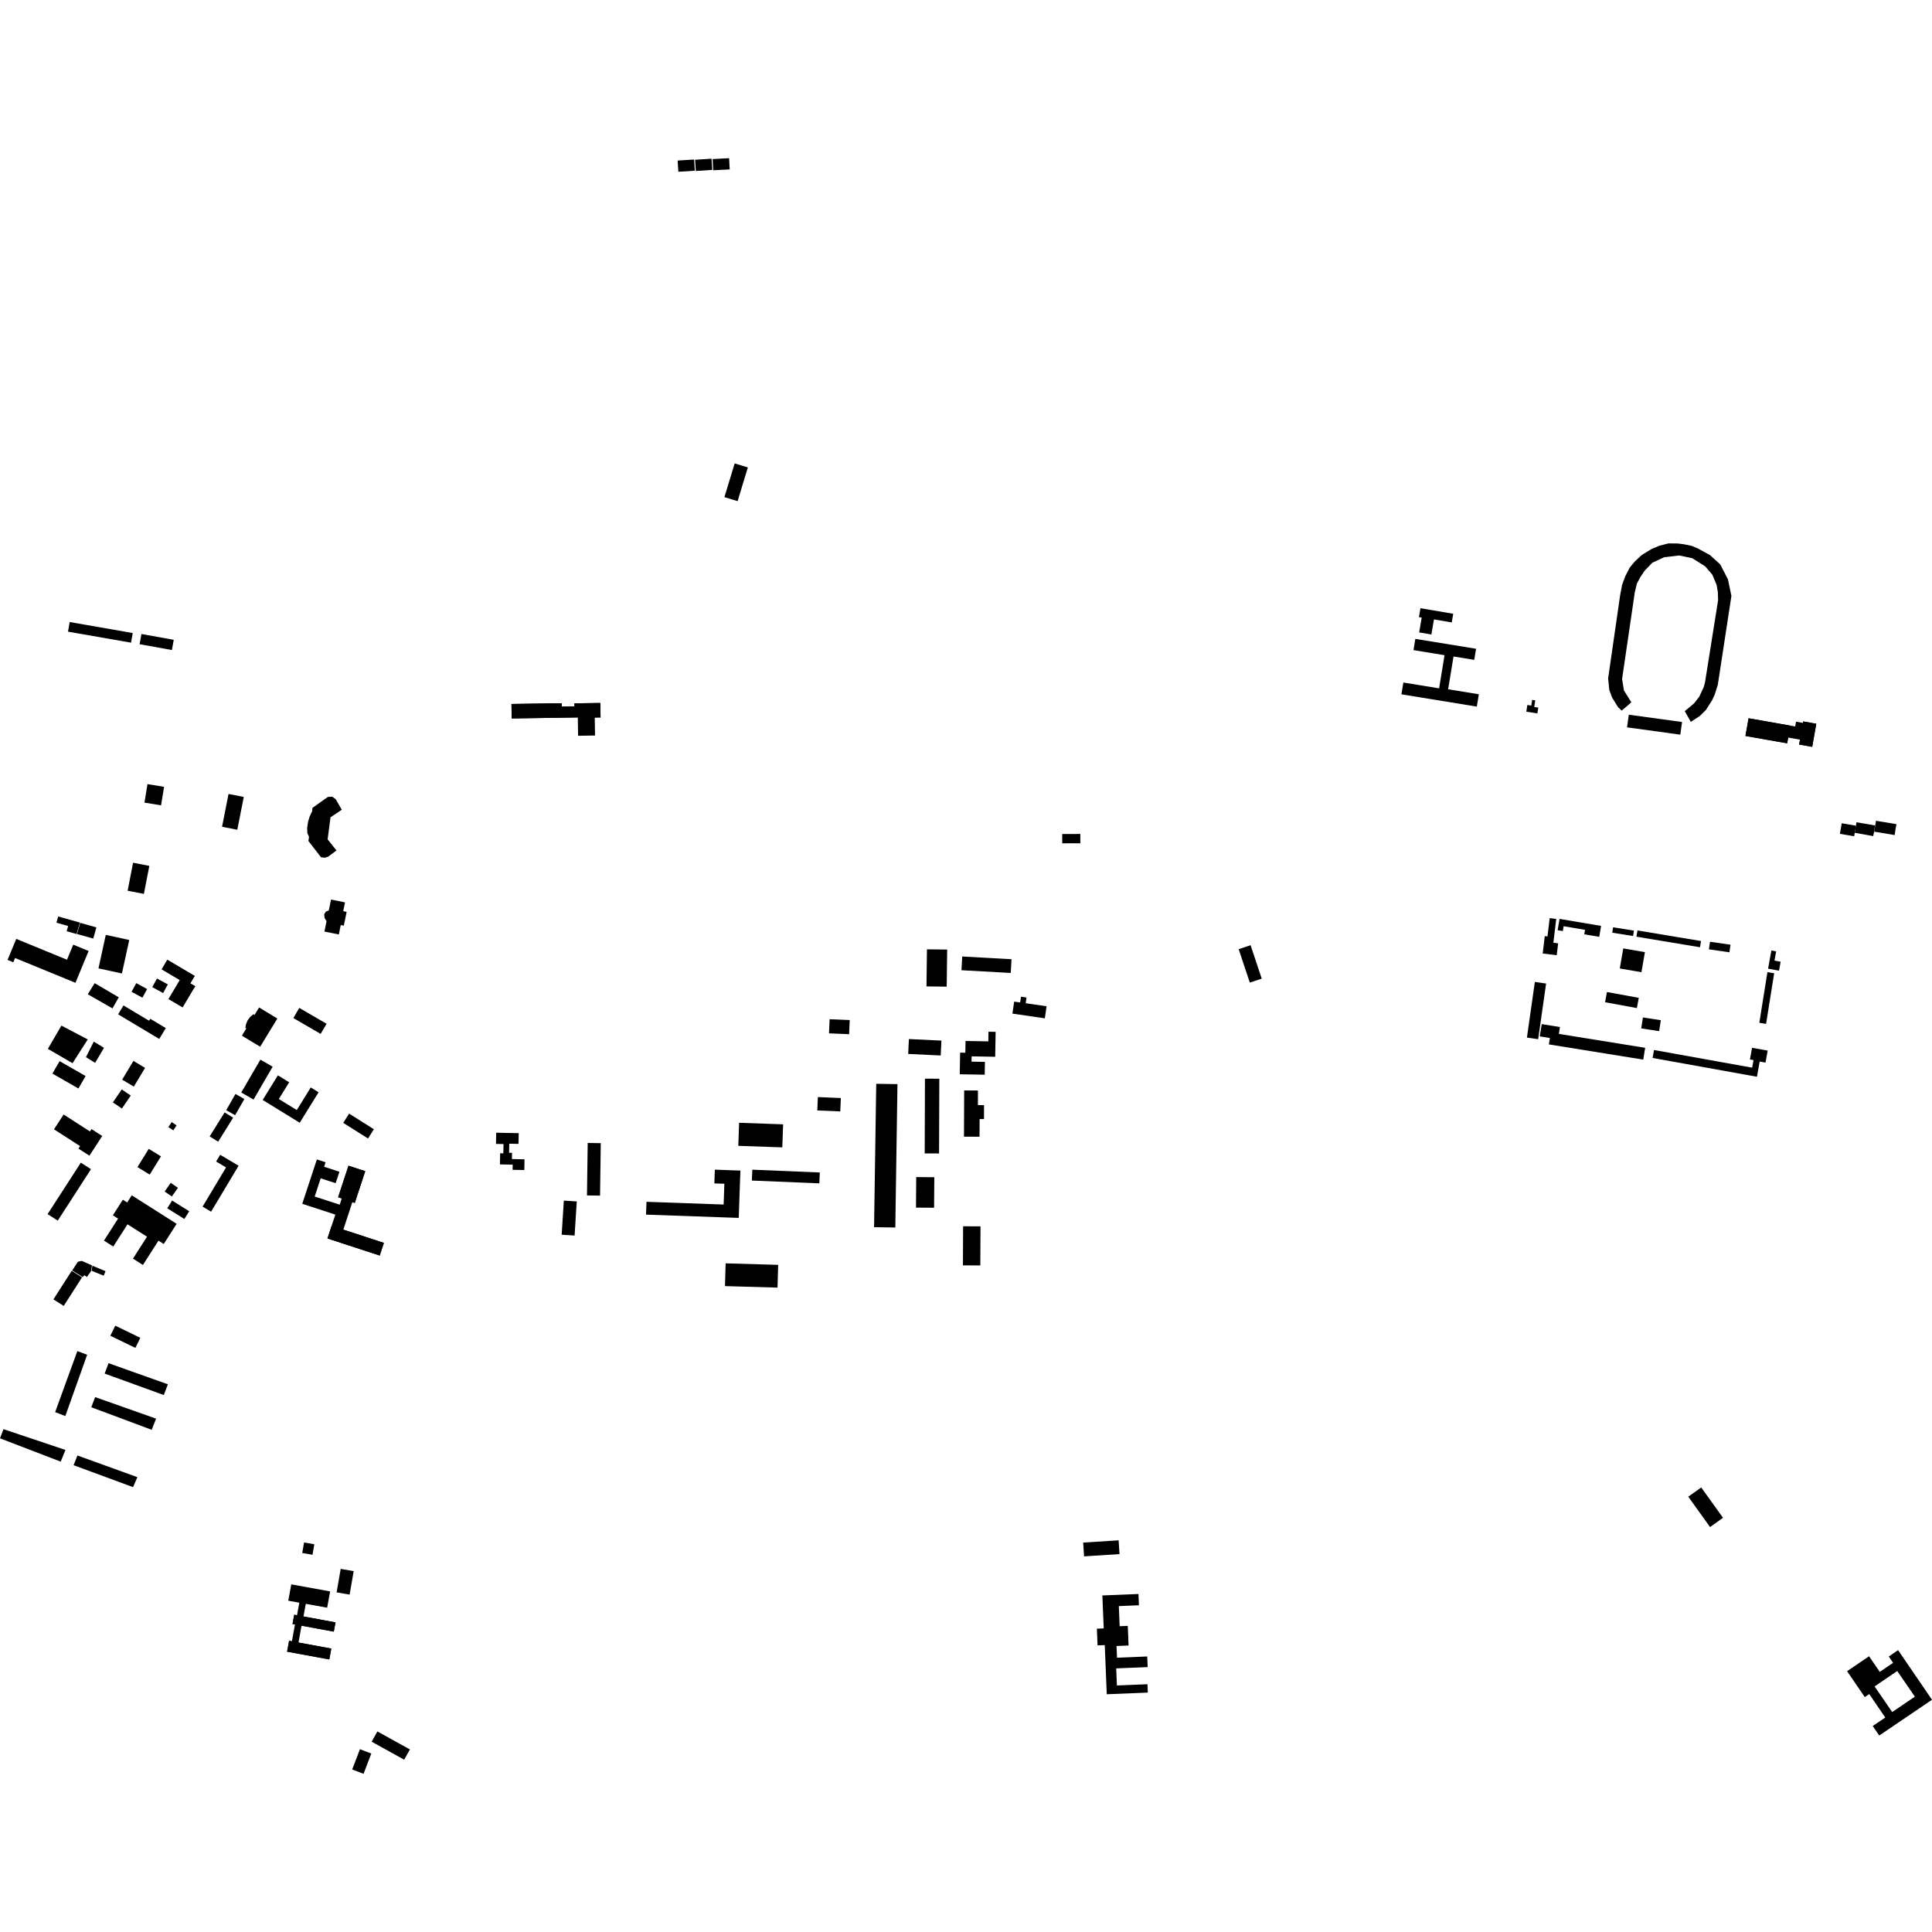 <?xml version="1.0" encoding="utf-8" standalone="no"?>
<!DOCTYPE svg PUBLIC "-//W3C//DTD SVG 1.1//EN"
  "http://www.w3.org/Graphics/SVG/1.1/DTD/svg11.dtd">
<!-- Created with matplotlib (https://matplotlib.org/) -->
<svg height="288pt" version="1.1" viewBox="0 0 288 288" width="288pt" xmlns="http://www.w3.org/2000/svg" xmlns:xlink="http://www.w3.org/1999/xlink">
 <defs>
  <style type="text/css">
*{stroke-linecap:butt;stroke-linejoin:round;}
  </style>
 </defs>
 <g id="figure_1">
  <g id="patch_1">
   <path d="M 0 288 
L 288 288 
L 288 0 
L 0 0 
z
" style="fill:none;opacity:0;"/>
  </g>
  <g id="axes_1">
   <g id="PatchCollection_1">
    <path clip-path="url(#pbc2608d343)" d="M 47.235 172.835 
L 45.057 179.448 
L 49.988 181.059 
L 49.432 182.745 
L 48.817 184.616 
L 56.604 187.161 
L 57.225 185.275 
L 51.177 183.299 
L 52.524 179.206 
L 52.885 179.323 
L 54.444 174.586 
L 51.95 173.771 
L 50.404 178.47 
L 50.948 178.647 
L 50.64 179.581 
L 46.911 178.362 
L 47.804 175.65 
L 50.034 176.378 
L 50.597 174.671 
L 48.317 173.926 
L 48.536 173.26 
L 47.235 172.835 
"/>
    <path clip-path="url(#pbc2608d343)" d="M 76.245 104.941 
L 76.278 107.097 
L 86.132 106.947 
L 86.174 109.68 
L 88.701 109.643 
L 88.66 106.961 
L 89.521 106.947 
L 89.488 104.79 
L 85.631 104.848 
L 85.638 105.308 
L 83.744 105.337 
L 83.736 104.828 
L 76.245 104.941 
"/>
    <path clip-path="url(#pbc2608d343)" d="M 15.5 184.937 
L 17.601 181.656 
L 16.827 181.163 
L 18.313 178.841 
L 18.956 179.251 
L 19.64 178.183 
L 26.332 182.434 
L 24.408 185.441 
L 23.623 184.942 
L 21.305 188.563 
L 19.823 187.621 
L 21.915 184.353 
L 19.007 182.505 
L 16.886 185.82 
L 15.5 184.937 
"/>
    <path clip-path="url(#pbc2608d343)" d="M 22.171 171.258 
L 20.492 173.978 
L 22.317 175.095 
L 23.996 172.375 
L 22.171 171.258 
"/>
    <path clip-path="url(#pbc2608d343)" d="M 13.079 154.945 
L 10.815 158.491 
L 7.132 156.351 
L 9.156 152.886 
L 13.079 154.945 
"/>
    <path clip-path="url(#pbc2608d343)" d="M 38.623 150.183 
L 37.952 151.283 
L 37.795 151.187 
L 37.313 151.564 
L 36.924 152.079 
L 36.678 152.653 
L 36.568 153.2 
L 36.724 153.294 
L 36.058 154.387 
L 38.782 156.034 
L 41.344 151.83 
L 38.623 150.183 
"/>
    <path clip-path="url(#pbc2608d343)" d="M 24.948 143.08 
L 29.019 145.485 
L 28.363 146.589 
L 29.098 147.024 
L 28.891 147.371 
L 27.221 150.178 
L 25.106 148.929 
L 26.798 146.082 
L 24.108 144.493 
L 24.948 143.08 
"/>
    <path clip-path="url(#pbc2608d343)" d="M 14.182 208.263 
L 13.607 209.775 
L 22.617 213.141 
L 23.264 211.475 
L 14.182 208.263 
"/>
    <path clip-path="url(#pbc2608d343)" d="M 14.112 146.562 
L 13.081 148.211 
L 16.765 150.321 
L 17.705 148.669 
L 14.112 146.562 
"/>
    <path clip-path="url(#pbc2608d343)" d="M 18.407 149.879 
L 17.608 151.206 
L 23.739 154.875 
L 24.715 153.255 
L 22.394 151.867 
L 22.219 152.16 
L 18.407 149.879 
"/>
    <path clip-path="url(#pbc2608d343)" d="M 25.026 206.355 
L 24.419 207.956 
L 15.601 204.757 
L 16.184 203.209 
L 25.026 206.355 
"/>
    <path clip-path="url(#pbc2608d343)" d="M 11.528 201.405 
L 12.991 201.954 
L 9.736 211.09 
L 8.22 210.505 
L 11.528 201.405 
"/>
    <path clip-path="url(#pbc2608d343)" d="M 11.541 216.966 
L 10.968 218.417 
L 19.838 221.684 
L 20.48 220.198 
L 11.541 216.966 
"/>
    <path clip-path="url(#pbc2608d343)" d="M 0.518 213.043 
L 0 214.41 
L 9.052 217.885 
L 9.754 216.139 
L 0.518 213.043 
"/>
    <path clip-path="url(#pbc2608d343)" d="M 242.802 106.539 
L 242.542 108.425 
L 250.481 109.513 
L 250.741 107.628 
L 242.802 106.539 
"/>
    <path clip-path="url(#pbc2608d343)" d="M 227.679 105.089 
L 227.525 106.093 
L 229.174 106.345 
L 229.308 105.481 
L 228.705 105.388 
L 228.858 104.398 
L 228.398 104.328 
L 228.267 105.179 
L 227.679 105.089 
"/>
    <path clip-path="url(#pbc2608d343)" d="M 241.748 105.929 
L 243.184 104.693 
L 242.077 102.92 
L 241.803 101.209 
L 243.694 88.307 
L 244.012 86.99 
L 244.504 86.059 
L 245.187 85.045 
L 246.311 83.887 
L 248.083 83.062 
L 250.317 82.803 
L 252.256 83.211 
L 254.174 84.409 
L 255.255 85.666 
L 255.892 87.188 
L 256.082 88.297 
L 256.111 89.492 
L 254.161 101.728 
L 253.985 102.397 
L 253.311 103.846 
L 252.528 104.856 
L 251.146 106.01 
L 252.045 107.609 
L 253.388 106.729 
L 254.296 105.838 
L 255.195 104.432 
L 255.601 103.564 
L 256.074 102.066 
L 258.097 88.836 
L 257.584 86.365 
L 256.434 84.138 
L 254.896 82.738 
L 253.085 81.751 
L 252.177 81.373 
L 250.949 81.119 
L 250.04 81.015 
L 248.695 81.008 
L 247.347 81.357 
L 246.206 81.833 
L 244.744 82.726 
L 243.691 83.702 
L 242.941 84.608 
L 242.269 85.914 
L 241.801 87.192 
L 241.513 88.719 
L 239.721 101.118 
L 239.892 102.854 
L 240.328 104.01 
L 241.202 105.424 
L 241.748 105.929 
"/>
    <path clip-path="url(#pbc2608d343)" d="M 44.615 150.25 
L 43.731 151.76 
L 47.797 154.123 
L 48.682 152.614 
L 44.615 150.25 
"/>
    <path clip-path="url(#pbc2608d343)" d="M 38.816 157.958 
L 35.966 162.853 
L 37.794 163.909 
L 40.643 159.013 
L 38.816 157.958 
"/>
    <path clip-path="url(#pbc2608d343)" d="M 41.426 160.301 
L 39.155 163.97 
L 44.68 167.366 
L 47.492 162.824 
L 46.326 162.106 
L 44.241 165.475 
L 41.563 163.829 
L 43.108 161.335 
L 41.426 160.301 
"/>
    <path clip-path="url(#pbc2608d343)" d="M 35.101 163.078 
L 33.722 165.492 
L 35.048 166.244 
L 36.427 163.831 
L 35.101 163.078 
"/>
    <path clip-path="url(#pbc2608d343)" d="M 33.483 165.825 
L 31.252 169.403 
L 32.525 170.191 
L 34.755 166.612 
L 33.483 165.825 
"/>
    <path clip-path="url(#pbc2608d343)" d="M 109.514 69.083 
L 107.988 74.109 
L 109.955 74.702 
L 111.481 69.677 
L 109.514 69.083 
"/>
    <path clip-path="url(#pbc2608d343)" d="M 34.067 118.353 
L 36.34 118.799 
L 35.374 123.69 
L 33.102 123.245 
L 34.067 118.353 
"/>
    <path clip-path="url(#pbc2608d343)" d="M 15.769 139.363 
L 14.68 144.356 
L 18.175 145.113 
L 19.265 140.122 
L 15.769 139.363 
"/>
    <path clip-path="url(#pbc2608d343)" d="M 251.667 223.11 
L 254.915 227.635 
L 256.847 226.258 
L 253.599 221.734 
L 251.667 223.11 
"/>
    <path clip-path="url(#pbc2608d343)" d="M 274.544 122.721 
L 274.273 124.3 
L 276.399 124.662 
L 276.487 124.144 
L 276.669 123.082 
L 274.544 122.721 
"/>
    <path clip-path="url(#pbc2608d343)" d="M 276.743 122.576 
L 276.487 124.144 
L 279.228 124.635 
L 279.379 123.973 
L 279.5 123.043 
L 276.743 122.576 
"/>
    <path clip-path="url(#pbc2608d343)" d="M 279.651 122.35 
L 279.379 123.973 
L 282.433 124.481 
L 282.591 123.438 
L 282.704 122.858 
L 279.651 122.35 
"/>
    <path clip-path="url(#pbc2608d343)" d="M 143.437 142.585 
L 143.324 144.63 
L 150.671 145.035 
L 150.784 142.991 
L 143.437 142.585 
"/>
    <path clip-path="url(#pbc2608d343)" d="M 143.932 155.175 
L 143.9 156.931 
L 143.124 156.916 
L 143.068 160.139 
L 146.788 160.203 
L 146.822 158.294 
L 144.823 158.259 
L 144.836 157.469 
L 148.352 157.531 
L 148.416 153.815 
L 147.351 153.796 
L 147.327 155.235 
L 143.932 155.175 
"/>
    <path clip-path="url(#pbc2608d343)" d="M 110.179 167.371 
L 110.059 170.808 
L 116.616 171.038 
L 116.738 167.602 
L 110.179 167.371 
"/>
    <path clip-path="url(#pbc2608d343)" d="M 84.051 178.973 
L 83.726 184.058 
L 85.654 184.181 
L 85.979 179.095 
L 84.051 178.973 
"/>
    <path clip-path="url(#pbc2608d343)" d="M 87.606 170.38 
L 87.499 178.202 
L 89.448 178.229 
L 89.556 170.407 
L 87.606 170.38 
"/>
    <path clip-path="url(#pbc2608d343)" d="M 108.17 188.324 
L 108.072 191.717 
L 115.905 191.942 
L 116.002 188.55 
L 108.17 188.324 
"/>
    <path clip-path="url(#pbc2608d343)" d="M 112.148 174.363 
L 112.079 175.983 
L 122.138 176.402 
L 122.205 174.78 
L 112.148 174.363 
"/>
    <path clip-path="url(#pbc2608d343)" d="M 106.561 174.36 
L 106.488 176.407 
L 107.98 176.46 
L 107.87 179.558 
L 96.372 179.151 
L 96.304 181.061 
L 110.121 181.551 
L 110.37 174.496 
L 106.561 174.36 
"/>
    <path clip-path="url(#pbc2608d343)" d="M 121.919 163.538 
L 121.833 165.532 
L 125.259 165.677 
L 125.344 163.683 
L 121.919 163.538 
"/>
    <path clip-path="url(#pbc2608d343)" d="M 123.667 151.935 
L 123.579 154.039 
L 126.577 154.164 
L 126.599 153.643 
L 126.665 152.061 
L 123.667 151.935 
"/>
    <path clip-path="url(#pbc2608d343)" d="M 135.489 154.89 
L 135.383 157.109 
L 140.231 157.339 
L 140.337 155.12 
L 135.489 154.89 
"/>
    <path clip-path="url(#pbc2608d343)" d="M 133.463 182.983 
L 133.784 161.608 
L 130.618 161.56 
L 130.296 182.935 
L 133.463 182.983 
"/>
    <path clip-path="url(#pbc2608d343)" d="M 137.882 160.796 
L 137.844 171.937 
L 139.985 171.945 
L 140.023 160.803 
L 137.882 160.796 
"/>
    <path clip-path="url(#pbc2608d343)" d="M 143.728 162.55 
L 143.698 169.441 
L 146.016 169.451 
L 146.028 166.813 
L 146.681 166.817 
L 146.69 164.742 
L 145.774 164.737 
L 145.783 162.56 
L 143.728 162.55 
"/>
    <path clip-path="url(#pbc2608d343)" d="M 143.569 182.799 
L 143.542 188.626 
L 146.135 188.638 
L 146.161 182.811 
L 143.569 182.799 
"/>
    <path clip-path="url(#pbc2608d343)" d="M 164.327 237.832 
L 169.707 237.612 
L 169.776 239.295 
L 166.782 239.417 
L 166.906 242.416 
L 168.115 242.367 
L 168.235 245.294 
L 166.44 245.367 
L 166.513 247.112 
L 171.016 246.928 
L 171.082 248.512 
L 166.391 248.703 
L 166.497 251.25 
L 171.051 251.065 
L 171.103 252.311 
L 164.985 252.559 
L 164.683 245.23 
L 163.611 245.274 
L 163.508 242.786 
L 164.531 242.744 
L 164.327 237.832 
"/>
    <path clip-path="url(#pbc2608d343)" d="M 161.466 229.95 
L 161.598 232.004 
L 166.883 231.667 
L 166.751 229.614 
L 161.466 229.95 
"/>
    <path clip-path="url(#pbc2608d343)" d="M 184.647 141.49 
L 186.307 146.473 
L 188.084 145.885 
L 186.424 140.902 
L 184.647 141.49 
"/>
    <path clip-path="url(#pbc2608d343)" d="M 229.826 152.664 
L 229.529 154.491 
L 231.041 154.734 
L 230.886 155.687 
L 244.955 157.956 
L 245.241 156.196 
L 232.373 154.121 
L 232.538 153.101 
L 229.826 152.664 
"/>
    <path clip-path="url(#pbc2608d343)" d="M 246.564 156.522 
L 246.349 157.707 
L 261.903 160.509 
L 262.314 158.243 
L 263.181 158.399 
L 263.505 156.611 
L 261.177 156.192 
L 260.862 157.93 
L 261.396 158.026 
L 261.191 159.157 
L 246.564 156.522 
"/>
    <path clip-path="url(#pbc2608d343)" d="M 244.096 138.7 
L 243.94 139.63 
L 253.413 141.205 
L 253.569 140.277 
L 244.096 138.7 
"/>
    <path clip-path="url(#pbc2608d343)" d="M 232.481 136.979 
L 232.194 138.664 
L 232.966 138.795 
L 233.09 138.072 
L 236.278 138.609 
L 236.165 139.277 
L 238.396 139.654 
L 238.673 138.025 
L 232.481 136.979 
"/>
    <path clip-path="url(#pbc2608d343)" d="M 240.463 138.232 
L 240.334 139.036 
L 243.44 139.529 
L 243.569 138.726 
L 240.463 138.232 
"/>
    <path clip-path="url(#pbc2608d343)" d="M 241.978 141.379 
L 241.46 144.371 
L 244.686 144.926 
L 245.204 141.935 
L 241.978 141.379 
"/>
    <path clip-path="url(#pbc2608d343)" d="M 231.986 136.982 
L 231.559 140.532 
L 232.271 140.617 
L 232.058 142.388 
L 229.966 142.139 
L 230.278 139.547 
L 230.681 139.595 
L 231.009 136.865 
L 231.986 136.982 
"/>
    <path clip-path="url(#pbc2608d343)" d="M 254.908 140.386 
L 254.744 141.516 
L 257.8 141.957 
L 257.965 140.826 
L 254.908 140.386 
"/>
    <path clip-path="url(#pbc2608d343)" d="M 264.058 141.688 
L 263.563 144.4 
L 265.194 144.695 
L 265.437 143.362 
L 264.518 143.196 
L 264.77 141.817 
L 264.058 141.688 
"/>
    <path clip-path="url(#pbc2608d343)" d="M 262.261 152.465 
L 263.267 152.625 
L 264.471 145.08 
L 263.465 144.92 
L 262.261 152.465 
"/>
    <path clip-path="url(#pbc2608d343)" d="M 228.798 146.376 
L 227.616 154.673 
L 229.294 154.912 
L 230.475 146.615 
L 228.798 146.376 
"/>
    <path clip-path="url(#pbc2608d343)" d="M 52.04 166.005 
L 51.165 167.383 
L 54.858 169.714 
L 55.734 168.336 
L 52.04 166.005 
"/>
    <path clip-path="url(#pbc2608d343)" d="M 19.89 158.148 
L 18.21 160.942 
L 19.947 161.979 
L 21.626 159.187 
L 19.89 158.148 
"/>
    <path clip-path="url(#pbc2608d343)" d="M 13.21 141.763 
L 11.249 146.505 
L 2.247 142.809 
L 1.984 143.445 
L 1.128 143.093 
L 2.424 139.959 
L 9.988 143.064 
L 10.916 140.82 
L 13.21 141.763 
"/>
    <path clip-path="url(#pbc2608d343)" d="M 10.693 189.435 
L 7.964 193.696 
L 9.499 194.672 
L 12.229 190.412 
L 10.693 189.435 
"/>
    <path clip-path="url(#pbc2608d343)" d="M 17.183 197.616 
L 16.449 199.119 
L 20.181 200.928 
L 20.914 199.425 
L 17.183 197.616 
"/>
    <path clip-path="url(#pbc2608d343)" d="M 56.256 258.101 
L 55.402 259.631 
L 60.25 262.316 
L 61.104 260.786 
L 56.256 258.101 
"/>
    <path clip-path="url(#pbc2608d343)" d="M 53.655 260.753 
L 52.5 263.773 
L 54.195 264.418 
L 55.351 261.397 
L 53.655 260.753 
"/>
    <path clip-path="url(#pbc2608d343)" d="M 136.578 175.466 
L 136.546 180.016 
L 139.242 180.036 
L 139.276 175.485 
L 136.578 175.466 
"/>
    <path clip-path="url(#pbc2608d343)" d="M 151.181 149.307 
L 150.919 151.097 
L 155.75 151.801 
L 156.013 150.003 
L 152.896 149.549 
L 153.021 148.697 
L 152.198 148.578 
L 152.071 149.437 
L 151.181 149.307 
"/>
    <path clip-path="url(#pbc2608d343)" d="M 138.179 141.513 
L 138.109 147.041 
L 141.124 147.079 
L 141.194 141.551 
L 138.179 141.513 
"/>
    <path clip-path="url(#pbc2608d343)" d="M 158.345 124.324 
L 158.347 125.711 
L 161.044 125.707 
L 161.042 124.319 
L 158.345 124.324 
"/>
    <path clip-path="url(#pbc2608d343)" d="M 76.245 104.941 
L 76.278 107.097 
L 86.132 106.947 
L 88.66 106.961 
L 89.521 106.947 
L 89.488 104.79 
L 85.631 104.848 
L 85.638 105.308 
L 83.744 105.337 
L 83.736 104.828 
L 76.245 104.941 
"/>
    <path clip-path="url(#pbc2608d343)" d="M 24.108 144.493 
L 26.798 146.082 
L 28.891 147.371 
L 29.098 147.024 
L 28.363 146.589 
L 29.019 145.485 
L 24.948 143.08 
L 24.108 144.493 
"/>
    <path clip-path="url(#pbc2608d343)" d="M 43.42 236.177 
L 42.974 238.614 
L 44.618 238.914 
L 44.277 240.781 
L 43.865 240.704 
L 43.605 242.081 
L 43.973 242.15 
L 43.513 244.663 
L 43.098 244.588 
L 42.797 246.21 
L 49.086 247.369 
L 49.386 245.751 
L 44.495 244.849 
L 44.949 242.337 
L 49.755 243.226 
L 50.013 241.847 
L 45.237 240.963 
L 45.582 239.078 
L 48.769 239.658 
L 49.212 237.23 
L 43.42 236.177 
"/>
    <path clip-path="url(#pbc2608d343)" d="M 50.786 233.871 
L 50.181 237.372 
L 52.117 237.705 
L 52.722 234.204 
L 50.786 233.871 
"/>
    <path clip-path="url(#pbc2608d343)" d="M 45.325 229.936 
L 45.055 231.503 
L 46.585 231.765 
L 46.855 230.198 
L 45.325 229.936 
"/>
    <path clip-path="url(#pbc2608d343)" d="M 51.95 173.771 
L 50.404 178.47 
L 52.885 179.323 
L 54.444 174.586 
L 51.95 173.771 
"/>
    <path clip-path="url(#pbc2608d343)" d="M 57.225 185.275 
L 51.177 183.299 
L 49.432 182.745 
L 48.817 184.616 
L 56.604 187.161 
L 57.225 185.275 
"/>
    <path clip-path="url(#pbc2608d343)" d="M 244.905 151.672 
L 244.655 153.303 
L 247.326 153.71 
L 247.577 152.079 
L 244.905 151.672 
"/>
    <path clip-path="url(#pbc2608d343)" d="M 239.546 147.877 
L 239.264 149.401 
L 244.005 150.272 
L 244.288 148.748 
L 239.546 147.877 
"/>
    <path clip-path="url(#pbc2608d343)" d="M 260.659 107.073 
L 260.192 109.71 
L 266.411 110.803 
L 266.561 109.949 
L 268.321 110.259 
L 268.193 110.986 
L 270.142 111.329 
L 270.75 107.888 
L 268.8 107.545 
L 268.762 107.762 
L 267.731 107.58 
L 267.603 108.294 
L 266.878 108.166 
L 260.659 107.073 
"/>
    <path clip-path="url(#pbc2608d343)" d="M 268.193 110.986 
L 268.321 110.259 
L 268.762 107.762 
L 268.8 107.545 
L 270.75 107.888 
L 270.142 111.329 
L 268.193 110.986 
"/>
    <path clip-path="url(#pbc2608d343)" d="M 266.411 110.803 
L 266.561 109.949 
L 266.878 108.166 
L 260.659 107.073 
L 260.192 109.71 
L 266.411 110.803 
"/>
    <path clip-path="url(#pbc2608d343)" d="M 43.865 240.704 
L 43.605 242.081 
L 43.973 242.15 
L 44.949 242.337 
L 49.755 243.226 
L 50.013 241.847 
L 45.237 240.963 
L 44.277 240.781 
L 43.865 240.704 
"/>
    <path clip-path="url(#pbc2608d343)" d="M 43.098 244.588 
L 42.797 246.21 
L 49.086 247.369 
L 49.386 245.751 
L 44.495 244.849 
L 43.513 244.663 
L 43.098 244.588 
"/>
    <path clip-path="url(#pbc2608d343)" d="M 49.348 134.095 
L 49.016 135.709 
L 48.582 135.885 
L 48.324 136.285 
L 48.39 136.868 
L 48.679 137.312 
L 48.362 138.864 
L 50.508 139.301 
L 50.796 137.893 
L 51.251 137.986 
L 51.673 135.93 
L 51.163 135.825 
L 51.431 134.519 
L 49.348 134.095 
"/>
    <path clip-path="url(#pbc2608d343)" d="M 19.836 128.606 
L 19.026 132.78 
L 21.449 133.248 
L 22.261 129.075 
L 19.836 128.606 
"/>
    <path clip-path="url(#pbc2608d343)" d="M 21.986 116.887 
L 21.533 119.645 
L 24.008 120.049 
L 24.461 117.291 
L 21.986 116.887 
"/>
    <path clip-path="url(#pbc2608d343)" d="M 210.981 95.236 
L 210.707 96.913 
L 215.336 97.667 
L 214.526 102.611 
L 209.196 101.742 
L 208.907 103.501 
L 220.147 105.332 
L 220.449 103.494 
L 215.871 102.749 
L 216.673 97.862 
L 219.763 98.365 
L 220.035 96.711 
L 210.981 95.236 
"/>
    <path clip-path="url(#pbc2608d343)" d="M 211.748 90.664 
L 211.52 91.996 
L 211.93 92.065 
L 211.552 94.272 
L 213.374 94.582 
L 213.758 92.335 
L 216.408 92.786 
L 216.63 91.495 
L 211.748 90.664 
"/>
    <path clip-path="url(#pbc2608d343)" d="M 103.611 23.817 
L 103.722 25.488 
L 106.177 25.327 
L 106.066 23.656 
L 103.611 23.817 
"/>
    <path clip-path="url(#pbc2608d343)" d="M 106.231 23.71 
L 106.318 25.382 
L 108.775 25.255 
L 108.688 23.582 
L 106.231 23.71 
"/>
    <path clip-path="url(#pbc2608d343)" d="M 101.013 23.934 
L 101.12 25.604 
L 103.575 25.449 
L 103.468 23.779 
L 101.013 23.934 
"/>
    <path clip-path="url(#pbc2608d343)" d="M 10.391 92.728 
L 10.139 94.162 
L 19.535 95.801 
L 19.787 94.364 
L 10.391 92.728 
"/>
    <path clip-path="url(#pbc2608d343)" d="M 21.085 94.509 
L 20.81 96.029 
L 25.624 96.898 
L 25.9 95.377 
L 21.085 94.509 
"/>
    <path clip-path="url(#pbc2608d343)" d="M 18.146 162.402 
L 16.827 164.334 
L 18.173 165.245 
L 19.491 163.315 
L 18.146 162.402 
"/>
    <path clip-path="url(#pbc2608d343)" d="M 8.677 136.614 
L 8.412 137.546 
L 10.158 138.04 
L 9.936 138.817 
L 11.42 139.237 
L 11.907 137.527 
L 8.677 136.614 
"/>
    <path clip-path="url(#pbc2608d343)" d="M 11.951 137.565 
L 11.479 139.23 
L 13.899 139.911 
L 14.371 138.248 
L 11.951 137.565 
"/>
    <path clip-path="url(#pbc2608d343)" d="M 13.977 155.268 
L 12.814 157.591 
L 14.182 158.438 
L 15.501 156.198 
L 13.977 155.268 
"/>
    <path clip-path="url(#pbc2608d343)" d="M 8.884 158.183 
L 7.813 160.039 
L 11.691 162.26 
L 12.761 160.404 
L 8.884 158.183 
"/>
    <path clip-path="url(#pbc2608d343)" d="M 48.873 118.795 
L 46.573 120.434 
L 46.535 120.904 
L 46.145 121.757 
L 45.914 122.536 
L 45.786 123.447 
L 45.819 124.18 
L 46.066 124.762 
L 45.972 125.361 
L 47.851 127.79 
L 48.427 127.856 
L 48.903 127.713 
L 50.16 126.778 
L 48.839 125.123 
L 49.267 121.839 
L 50.95 120.706 
L 50.046 119.139 
L 49.531 118.76 
L 48.873 118.795 
"/>
    <path clip-path="url(#pbc2608d343)" d="M 25.59 167.273 
L 25.1 168.015 
L 25.837 168.499 
L 26.326 167.756 
L 25.59 167.273 
"/>
    <path clip-path="url(#pbc2608d343)" d="M 32.822 172.144 
L 32.22 173.149 
L 33.697 174.026 
L 30.199 179.869 
L 31.47 180.623 
L 35.569 173.774 
L 32.822 172.144 
"/>
    <path clip-path="url(#pbc2608d343)" d="M 25.452 176.322 
L 24.544 177.613 
L 25.615 178.361 
L 26.524 177.07 
L 25.452 176.322 
"/>
    <path clip-path="url(#pbc2608d343)" d="M 25.656 178.965 
L 24.931 180.117 
L 27.48 181.712 
L 28.206 180.56 
L 25.656 178.965 
"/>
    <path clip-path="url(#pbc2608d343)" d="M 12.05 173.316 
L 7.096 180.986 
L 8.609 181.955 
L 13.565 174.287 
L 12.05 173.316 
"/>
    <path clip-path="url(#pbc2608d343)" d="M 10.765 189.387 
L 12.328 190.371 
L 12.575 190.094 
L 12.957 190.355 
L 13.561 189.505 
L 13.707 188.633 
L 12.185 187.955 
L 11.611 188.088 
L 10.765 189.387 
"/>
    <path clip-path="url(#pbc2608d343)" d="M 13.773 188.682 
L 13.649 189.431 
L 15.454 190.164 
L 15.733 189.492 
L 13.773 188.682 
"/>
    <path clip-path="url(#pbc2608d343)" d="M 9.485 166.136 
L 8.05 168.346 
L 11.934 170.849 
L 11.693 171.22 
L 13.331 172.277 
L 15.24 169.34 
L 13.639 168.307 
L 13.407 168.663 
L 9.485 166.136 
"/>
    <path clip-path="url(#pbc2608d343)" d="M 73.967 168.854 
L 73.935 170.521 
L 75.058 170.543 
L 75.032 171.925 
L 74.557 171.916 
L 74.525 173.576 
L 76.426 173.613 
L 76.411 174.382 
L 78.159 174.415 
L 78.19 172.815 
L 76.31 172.779 
L 76.329 171.851 
L 75.887 171.843 
L 75.914 170.49 
L 77.296 170.516 
L 77.326 168.918 
L 73.967 168.854 
"/>
    <path clip-path="url(#pbc2608d343)" d="M 20.314 146.558 
L 19.609 147.847 
L 21.229 148.725 
L 21.932 147.437 
L 20.314 146.558 
"/>
    <path clip-path="url(#pbc2608d343)" d="M 23.401 145.864 
L 22.697 147.153 
L 24.316 148.031 
L 25.02 146.743 
L 23.401 145.864 
"/>
    <path clip-path="url(#pbc2608d343)" d="M 278.621 246.894 
L 280.213 249.226 
L 282.201 247.877 
L 281.554 246.929 
L 282.945 245.985 
L 288 253.379 
L 280.135 258.713 
L 279.166 257.295 
L 281.033 256.028 
L 278.644 252.532 
L 277.979 252.983 
L 275.34 249.12 
L 278.621 246.894 
M 279.445 251.394 
L 282.068 255.215 
L 285.443 252.916 
L 282.818 249.095 
L 279.445 251.394 
"/>
   </g>
  </g>
 </g>
 <defs>
  <clipPath id="pbc2608d343">
   <rect height="240.835" width="288" x="0" y="23.582"/>
  </clipPath>
 </defs>
</svg>
